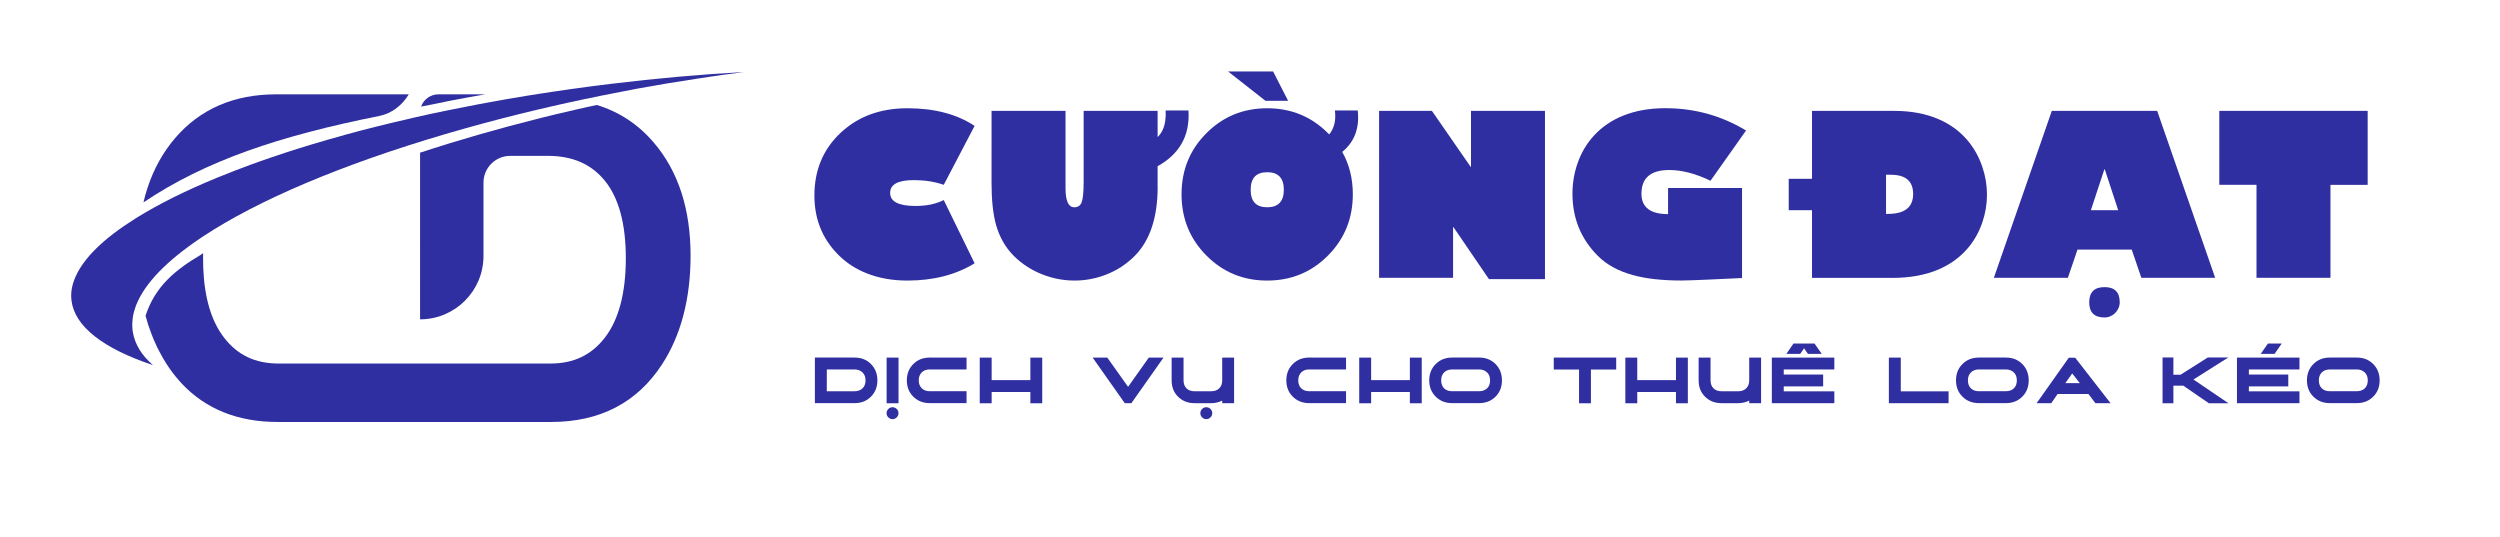 <?xml version="1.0" encoding="utf-8"?>
<!-- Generator: Adobe Illustrator 25.3.1, SVG Export Plug-In . SVG Version: 6.00 Build 0)  -->
<svg version="1.0" id="Layer_1" xmlns="http://www.w3.org/2000/svg" xmlns:xlink="http://www.w3.org/1999/xlink" x="0px" y="0px"
	 viewBox="0 0 512 110" enable-background="new 0 0 512 110" xml:space="preserve">
<g>
	<defs>
		<rect id="SVGID_1_" x="-12.58" y="-5.17" width="537.33" height="120.9"/>
	</defs>
	<clipPath id="SVGID_2_">
		<use xlink:href="#SVGID_1_"  overflow="visible"/>
	</clipPath>
	<g clip-path="url(#SVGID_2_)">
		<g>
			<g>
				<path fill="#2F2FA2" d="M193.28,37.85c-1.84-0.64-3.89-0.96-6.16-0.96c-3.21,0-4.82,0.87-4.82,2.62c0,1.78,1.73,2.67,5.2,2.67
					c2.26,0,4.18-0.4,5.78-1.21l6.32,12.95c-3.84,2.36-8.43,3.54-13.76,3.54c-3.09,0-5.89-0.5-8.38-1.5
					c-2.32-0.93-4.3-2.24-5.94-3.94c-3.15-3.24-4.73-7.23-4.73-11.97c0-5.2,1.78-9.48,5.36-12.84c3.57-3.36,8.13-5.04,13.69-5.04
					c5.53,0,10.11,1.2,13.76,3.61L193.28,37.85z"/>
				<path fill="#2F2FA2" d="M237.09,38.21c0,6.33-1.58,11.08-4.73,14.23c-1.7,1.7-3.69,2.99-5.96,3.85
					c-2.05,0.78-4.16,1.17-6.34,1.17c-2.24,0-4.43-0.42-6.57-1.25c-2.27-0.9-4.23-2.17-5.87-3.81c-1.7-1.7-2.91-3.82-3.63-6.34
					c-0.61-2.21-0.92-5.05-0.92-8.51V22.71h15.15v15.84c0,2.6,0.6,3.9,1.79,3.9c0.76,0,1.27-0.35,1.52-1.05
					c0.27-0.73,0.4-2.16,0.4-4.28V22.71h15.15V38.21z M235.83,28.96c2.11-1.09,3.07-3.2,2.89-6.34h4.68
					c0.34,5.3-1.96,9.22-6.92,11.74l-0.34-2.82L235.83,28.96z"/>
				<path fill="#2F2FA2" d="M274.89,31.11c1.45,2.57,2.17,5.46,2.17,8.67c0,4.96-1.7,9.14-5.09,12.55
					c-3.39,3.42-7.54,5.13-12.46,5.13c-4.9,0-9.04-1.71-12.44-5.13c-3.39-3.41-5.09-7.59-5.09-12.55c0-4.93,1.69-9.1,5.09-12.5
					c3.39-3.41,7.54-5.11,12.44-5.11c4.91,0,9.07,1.7,12.46,5.11c0.07,0.07,0.16,0.16,0.25,0.25c1.03-1.25,1.42-2.89,1.17-4.91h4.68
					C278.46,26.23,277.4,29.06,274.89,31.11z M259.16,20.64l-7.66-6.01h9.23l3.07,6.01H259.16z M259.52,42.45
					c2.27,0,3.41-1.2,3.41-3.59c0-2.39-1.14-3.59-3.41-3.59c-2.26,0-3.38,1.2-3.38,3.59C256.13,41.25,257.26,42.45,259.52,42.45z"/>
				<path fill="#2F2FA2" d="M282.44,22.71h10.82l7.91,11.43h0.09V22.71h15.15v34.46h-11.47l-7.26-10.64h-0.09V56.9h-15.15V22.71z"/>
				<path fill="#2F2FA2" d="M350.31,37.02c-3.03-1.46-5.85-2.2-8.45-2.2c-3.8,0-5.69,1.62-5.69,4.86c0,2.78,1.82,4.17,5.45,4.17
					V38.5h15.15v18.44l-6.65,0.31c-2.93,0.13-4.86,0.2-5.78,0.2c-3.93,0-7.25-0.37-9.95-1.12c-2.96-0.81-5.33-2.11-7.13-3.9
					c-3.48-3.48-5.22-7.73-5.22-12.75c0-2.21,0.36-4.32,1.07-6.32c0.76-2.15,1.88-4.03,3.36-5.62c1.61-1.75,3.58-3.09,5.89-4.03
					c2.54-1.03,5.43-1.55,8.67-1.55c6.01,0,11.52,1.52,16.56,4.57L350.31,37.02z"/>
				<path fill="#2F2FA2" d="M387.95,22.71c3.41,0,6.41,0.56,9.03,1.68c2.33,1,4.29,2.41,5.87,4.24c1.39,1.61,2.43,3.47,3.14,5.58
					c0.63,1.85,0.94,3.74,0.94,5.67c0,1.9-0.31,3.76-0.92,5.58c-0.7,2.09-1.75,3.94-3.14,5.53c-1.6,1.82-3.59,3.23-5.96,4.24
					c-2.69,1.12-5.8,1.68-9.34,1.68H371.1V43.05h-4.77v-6.43h4.77V22.71H387.95z M386.25,43.81h0.36c3.47,0,5.2-1.36,5.2-4.08
					c0-2.63-1.53-3.94-4.59-3.94h-0.96V43.81z"/>
				<path fill="#2F2FA2" d="M408.34,56.9l11.87-34.19h21.58l11.88,34.19h-15.12l-1.97-5.78h-11.11l-1.97,5.78H408.34z M431.01,58.8
					c2.07,0,3.11,1.03,3.11,3.1c0,1.71-1.43,3.13-3.13,3.12c-2.08-0.01-3.12-1.04-3.12-3.11C427.88,59.84,428.92,58.8,431.01,58.8z
					 M431.06,34.69h-0.09l-2.76,8.36h5.6L431.06,34.69z"/>
				<path fill="#2F2FA2" d="M454.52,22.71h30.38v15.15h-7.62V56.9h-15.15V37.85h-7.62V22.71z"/>
			</g>
			<g>
				<path fill="#2F2FA2" d="M179.69,77.9c0,1.35-0.44,2.46-1.32,3.34c-0.88,0.88-1.99,1.32-3.33,1.32h-8.15V77.9v-4.67h8.15
					c1.34,0,2.45,0.44,3.33,1.32C179.25,75.44,179.69,76.55,179.69,77.9z M177.26,77.9c0-0.68-0.2-1.22-0.61-1.62
					c-0.41-0.4-0.95-0.61-1.63-0.62h-5.69v4.47h5.69c0.68-0.01,1.23-0.21,1.63-0.6C177.06,79.13,177.26,78.59,177.26,77.9z"/>
				<path fill="#2F2FA2" d="M184.01,84.62c0,0.33-0.12,0.62-0.36,0.86c-0.24,0.24-0.53,0.36-0.86,0.36s-0.62-0.12-0.86-0.36
					c-0.24-0.24-0.36-0.53-0.36-0.86c0-0.33,0.12-0.62,0.36-0.86c0.24-0.24,0.53-0.36,0.86-0.36s0.62,0.12,0.86,0.36
					C183.89,83.99,184.01,84.28,184.01,84.62z M184.02,82.59h-2.44v-9.35h2.44V82.59z"/>
				<path fill="#2F2FA2" d="M197.95,73.23v2.43h-7.55c-0.68,0-1.22,0.2-1.63,0.61s-0.61,0.95-0.61,1.63c0,0.68,0.21,1.22,0.61,1.62
					c0.41,0.4,0.95,0.6,1.63,0.6h7.55v2.44h-7.55c-1.35,0-2.46-0.44-3.35-1.32c-0.89-0.88-1.33-2-1.33-3.34
					c0-1.35,0.44-2.47,1.33-3.35s2-1.32,3.35-1.32H197.95z"/>
				<path fill="#2F2FA2" d="M213.45,82.59h-2.43v-2.31h-7.93v2.31h-2.44v-9.35h2.44v4.61h7.93v-4.61h2.43V82.59z"/>
				<path fill="#2F2FA2" d="M238.29,73.23l-6.59,9.35h-1.34l-6.59-9.35h3l4.26,5.99l4.25-5.99H238.29z"/>
				<path fill="#2F2FA2" d="M252.74,82.57h-2.43v-0.52c-0.74,0.35-1.49,0.52-2.22,0.52h-3.46c-1.35,0-2.46-0.44-3.35-1.31
					c-0.89-0.87-1.33-1.99-1.33-3.35v-4.67h2.44v4.65c0,0.69,0.2,1.24,0.6,1.64c0.4,0.4,0.95,0.6,1.64,0.6h3.44
					c0.68,0,1.23-0.2,1.63-0.6c0.41-0.4,0.61-0.94,0.61-1.62v-4.67h2.43V82.57z M248.27,84.62c0,0.33-0.12,0.62-0.36,0.86
					c-0.24,0.24-0.53,0.36-0.86,0.36c-0.33,0-0.62-0.12-0.86-0.36c-0.24-0.24-0.36-0.53-0.36-0.86c0-0.33,0.12-0.62,0.36-0.86
					c0.24-0.24,0.53-0.36,0.86-0.36c0.33,0,0.62,0.12,0.86,0.36S248.27,84.28,248.27,84.62z"/>
				<path fill="#2F2FA2" d="M275.67,73.23v2.43h-7.55c-0.68,0-1.22,0.2-1.63,0.61s-0.61,0.95-0.61,1.63c0,0.68,0.2,1.22,0.61,1.62
					c0.41,0.4,0.95,0.6,1.63,0.6h7.55v2.44h-7.55c-1.35,0-2.46-0.44-3.35-1.32c-0.89-0.88-1.33-2-1.33-3.34
					c0-1.35,0.44-2.47,1.33-3.35c0.89-0.88,2-1.32,3.35-1.32H275.67z"/>
				<path fill="#2F2FA2" d="M291.17,82.59h-2.43v-2.31h-7.93v2.31h-2.44v-9.35h2.44v4.61h7.93v-4.61h2.43V82.59z"/>
				<path fill="#2F2FA2" d="M307.6,77.9c0,1.35-0.44,2.46-1.32,3.34c-0.88,0.88-2,1.32-3.34,1.32h-5.55c-1.35,0-2.46-0.44-3.35-1.32
					c-0.89-0.88-1.33-2-1.33-3.34c0-1.35,0.44-2.47,1.33-3.35c0.89-0.88,2-1.32,3.35-1.32h5.55c1.35,0,2.46,0.44,3.34,1.32
					C307.16,75.44,307.6,76.55,307.6,77.9z M305.17,77.9c0-0.68-0.2-1.22-0.61-1.62c-0.41-0.4-0.95-0.61-1.64-0.62h-5.53
					c-0.69,0.01-1.24,0.22-1.64,0.62c-0.4,0.4-0.6,0.94-0.6,1.62c0,0.69,0.2,1.23,0.6,1.63c0.4,0.4,0.95,0.59,1.64,0.59h5.53
					c0.69,0,1.24-0.2,1.64-0.59C304.97,79.14,305.17,78.59,305.17,77.9z"/>
				<path fill="#2F2FA2" d="M331,75.68h-5.18v6.91h-2.43v-6.91h-5.18v-2.45H331V75.68z"/>
				<path fill="#2F2FA2" d="M345.67,82.59h-2.43v-2.31h-7.93v2.31h-2.44v-9.35h2.44v4.61h7.93v-4.61h2.43V82.59z"/>
				<path fill="#2F2FA2" d="M360.67,82.57h-2.43v-0.52c-0.74,0.35-1.49,0.52-2.22,0.52h-3.46c-1.35,0-2.46-0.44-3.35-1.31
					s-1.33-1.99-1.33-3.35v-4.67h2.44v4.65c0,0.69,0.2,1.24,0.6,1.64c0.4,0.4,0.95,0.6,1.64,0.6H356c0.68,0,1.23-0.2,1.63-0.6
					c0.41-0.4,0.61-0.94,0.61-1.62v-4.67h2.43V82.57z"/>
				<path fill="#2F2FA2" d="M375.67,82.57h-12.8v-9.33h12.8v2.43h-10.36v1.04h8.07v2.43h-8.07v1h10.36V82.57z M373.09,72.47h-2.83
					l-0.78-1.14l-0.8,1.14h-2.83l1.46-2.12h4.3L373.09,72.47z"/>
				<path fill="#2F2FA2" d="M399.07,82.57h-12.23v-9.33h2.44v6.9h9.79V82.57z"/>
				<path fill="#2F2FA2" d="M415.48,77.9c0,1.35-0.44,2.46-1.32,3.34c-0.88,0.88-2,1.32-3.34,1.32h-5.55
					c-1.35,0-2.46-0.44-3.35-1.32c-0.89-0.88-1.33-2-1.33-3.34c0-1.35,0.44-2.47,1.33-3.35c0.89-0.88,2-1.32,3.35-1.32h5.55
					c1.35,0,2.46,0.44,3.34,1.32C415.04,75.44,415.48,76.55,415.48,77.9z M413.05,77.9c0-0.68-0.2-1.22-0.61-1.62
					c-0.41-0.4-0.95-0.61-1.64-0.62h-5.53c-0.69,0.01-1.24,0.22-1.64,0.62c-0.4,0.4-0.6,0.94-0.6,1.62c0,0.69,0.2,1.23,0.6,1.63
					c0.4,0.4,0.95,0.59,1.64,0.59h5.53c0.69,0,1.24-0.2,1.64-0.59C412.85,79.14,413.05,78.59,413.05,77.9z"/>
				<path fill="#2F2FA2" d="M432.24,82.57h-3.1l-1.43-1.88h-6.31l-1.3,1.88h-3l6.59-9.31H425L432.24,82.57z M425.94,78.46
					l-1.55-1.98l-1.41,1.98H425.94z"/>
				<path fill="#2F2FA2" d="M456.39,82.59h-4.01l-5.25-3.61h-2.02v3.61h-2.22v-9.38h2.22v3.54h1.45l5.6-3.54h4.2l-7.14,4.51
					L456.39,82.59z"/>
				<path fill="#2F2FA2" d="M470.93,82.57h-12.8v-9.33h12.8v2.43h-10.36v1.04h8.07v2.43h-8.07v1h10.36V82.57z M467.3,70.35
					l-1.46,2.12H463l1.47-2.12H467.3z"/>
				<path fill="#2F2FA2" d="M487.35,77.9c0,1.35-0.44,2.46-1.32,3.34c-0.88,0.88-2,1.32-3.34,1.32h-5.55
					c-1.35,0-2.46-0.44-3.35-1.32c-0.89-0.88-1.33-2-1.33-3.34c0-1.35,0.44-2.47,1.33-3.35c0.89-0.88,2-1.32,3.35-1.32h5.55
					c1.35,0,2.46,0.44,3.34,1.32C486.91,75.44,487.35,76.55,487.35,77.9z M484.92,77.9c0-0.68-0.2-1.22-0.61-1.62
					c-0.41-0.4-0.95-0.61-1.64-0.62h-5.53c-0.69,0.01-1.24,0.22-1.64,0.62c-0.4,0.4-0.6,0.94-0.6,1.62c0,0.69,0.2,1.23,0.6,1.63
					c0.4,0.4,0.95,0.59,1.64,0.59h5.53c0.69,0,1.24-0.2,1.64-0.59C484.72,79.14,484.92,78.59,484.92,77.9z"/>
			</g>
		</g>
		<g>
			<g>
				<path fill="#2F2FA2" d="M83.72,19.32L83.72,19.32c-1.33,2.22-3.47,3.91-6,4.42c-20.53,4.1-35.63,9.17-48.34,17.71
					c0.23-1,0.5-1.97,0.81-2.91c1.26-3.88,3.14-7.28,5.64-10.22c5.1-5.97,12.06-9,20.69-9H83.72z"/>
				<path fill="#2F2FA2" d="M99.39,19.32c-4.49,0.77-8.89,1.62-13.15,2.51c0.51-1.46,1.91-2.51,3.56-2.51H99.39z"/>
				<path fill="#2F2FA2" d="M141.43,52.35c0,8.81-1.97,16.32-5.85,22.28c-5.08,7.82-12.71,11.79-22.69,11.79H56.85
					c-8.17,0-14.78-2.67-19.7-7.94c-0.19-0.2-0.38-0.41-0.55-0.63c-0.88-0.99-1.68-2.06-2.44-3.23c-0.57-0.89-1.11-1.81-1.59-2.77
					c-0.28-0.5-0.53-1.01-0.74-1.53c-0.29-0.61-0.55-1.24-0.79-1.88c-0.48-1.21-0.89-2.47-1.23-3.77
					c1.96-6.03,6.11-9.41,11.32-12.49c0.15-0.12,0.31-0.23,0.47-0.34c-0.01,0.34-0.01,0.7-0.01,1.05c0,0.7,0.01,1.4,0.04,2.07
					c0.25,6.11,1.69,10.89,4.28,14.21c2.74,3.56,6.38,5.28,11.11,5.28h55.72c4.73,0,8.36-1.72,11.12-5.28
					c2.86-3.69,4.31-9.18,4.31-16.29c0-7.02-1.44-12.36-4.31-15.88c-2.79-3.41-6.61-5.08-11.67-5.08h-7.68
					c-3.04,0-5.49,2.45-5.49,5.47v15.02c0,7.17-5.81,12.99-12.99,12.99h0V31.27c7.84-2.58,16.13-4.96,24.62-7.08v0.01l0.31-0.09
					c1.75-0.44,3.52-0.86,5.31-1.27c1.37-0.34,2.76-0.64,4.14-0.95c0.6-0.13,1.2-0.26,1.81-0.39c4.6,1.4,8.51,3.98,11.69,7.72
					c2.51,2.93,4.38,6.33,5.65,10.22C140.8,43.29,141.43,47.61,141.43,52.35z"/>
				<path fill="#2F2FA2" d="M152.34,14.75c-3.16,0.41-6.33,0.86-9.5,1.35c-2.08,0.32-4.18,0.65-6.3,1c-2.05,0.36-4.08,0.72-6.1,1.07
					c-1.54,0.3-3.07,0.58-4.58,0.89c-1.86,0.35-3.71,0.73-5.54,1.13l-0.51,0.09c-9.57,2.02-18.92,4.35-27.77,6.94l-1.03,0.3
					c-21,6.19-38.09,13.42-49.44,20.91l-0.52,0.35c-6.89,4.63-11.3,9.16-13.09,13.53c-0.04,0.09-0.07,0.17-0.1,0.24
					c-0.12,0.33-0.23,0.65-0.32,0.98c-0.23,0.74-0.37,1.45-0.41,2.19c-0.08,0.79-0.04,1.59,0.09,2.36c0.42,2.45,1.79,4.69,4.11,6.7
					c-10.3-3.44-16.04-7.97-16.69-13.22c-0.2-1.59,0.08-3.25,0.85-4.93c1.7-3.83,5.76-7.8,12.09-11.78l0.52-0.33
					c4.47-2.77,9.99-5.51,16.39-8.14c0.39-0.16,0.78-0.32,1.18-0.47c6.37-2.58,13.54-5.02,21.29-7.25c1.34-0.38,2.69-0.77,4.06-1.15
					c4.17-1.14,8.56-2.23,13.05-3.25l1.21-0.29c2.06-0.47,4.13-0.91,6.25-1.34c0.47-0.11,0.93-0.19,1.41-0.28
					c6.65-1.36,13.37-2.54,20.02-3.53c2.48-0.37,4.98-0.73,7.52-1.06c0.48-0.08,0.96-0.13,1.44-0.19c1.09-0.14,2.18-0.29,3.27-0.41
					C134.45,16.04,143.54,15.23,152.34,14.75z"/>
			</g>
		</g>
	</g>
</g>
</svg>
